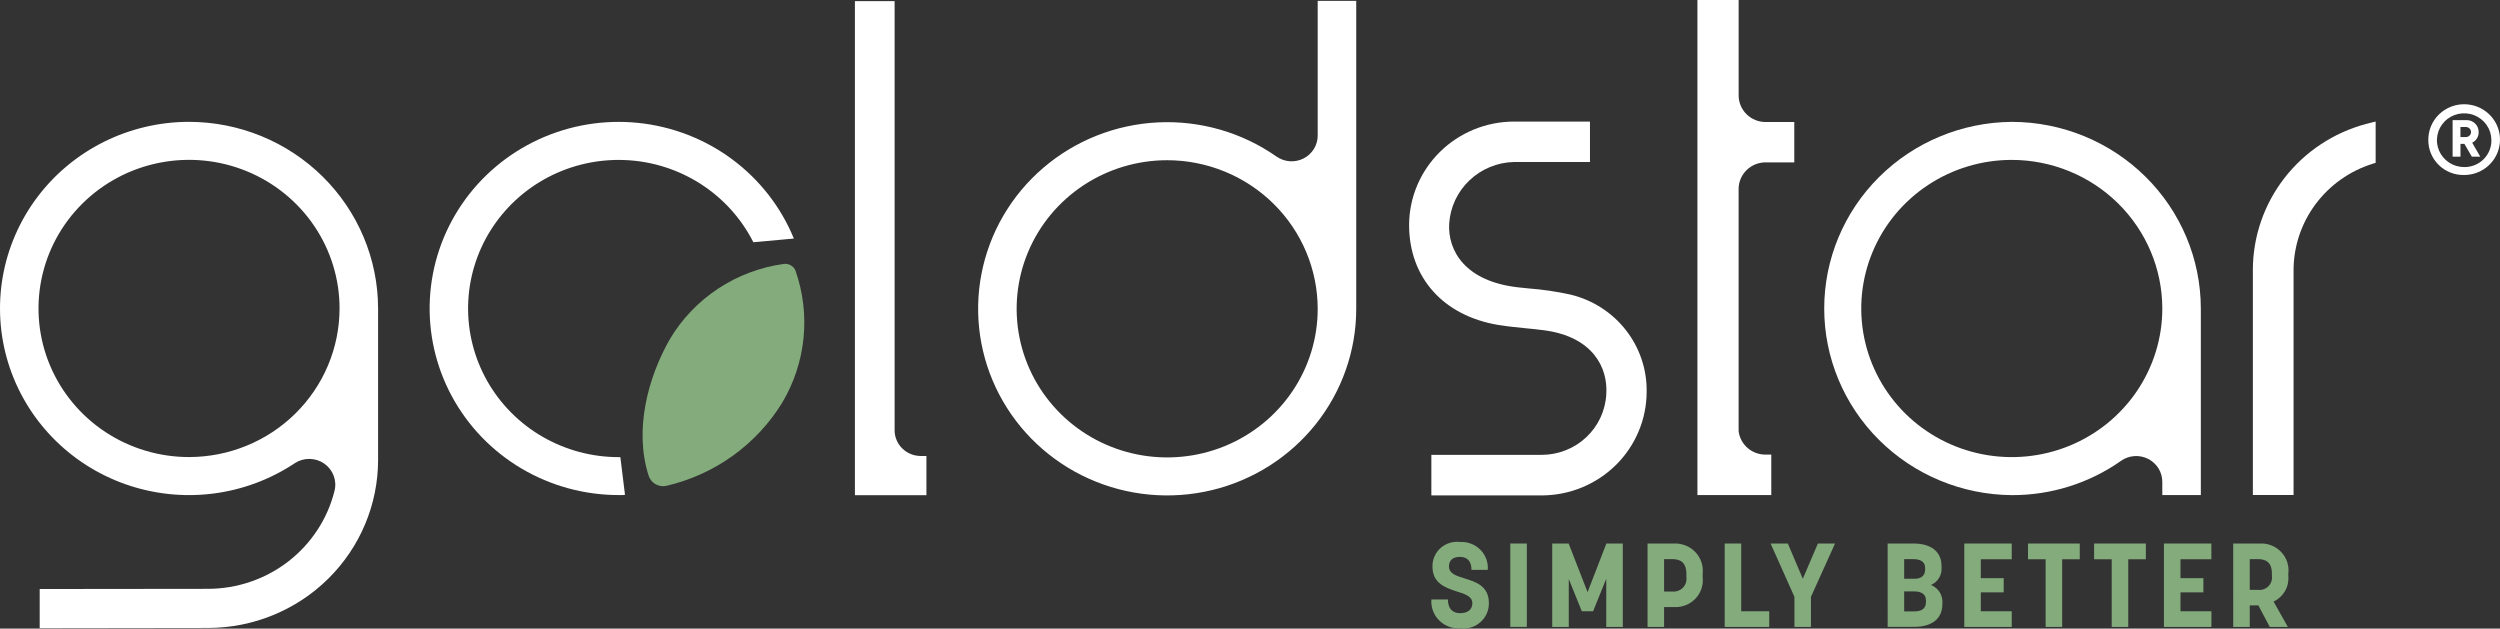 <svg width="175" height="44" viewBox="0 0 175 44" fill="none" xmlns="http://www.w3.org/2000/svg">
<rect x="0" y="0" width="175" height="44" fill="#333333" stroke="none"/>
<path fill-rule="evenodd" clip-rule="evenodd" d="M55.689 18.949C55.624 18.792 55.509 18.661 55.362 18.575C55.214 18.489 55.042 18.453 54.871 18.474C53.223 18.7 51.647 19.293 50.264 20.207C48.88 21.121 47.725 22.332 46.884 23.751C45.359 26.423 44.374 30.087 45.404 33.299C45.482 33.545 45.649 33.754 45.873 33.886C46.098 34.018 46.363 34.064 46.62 34.015C48.303 33.627 49.891 32.91 51.29 31.907C52.689 30.904 53.87 29.634 54.764 28.173C55.583 26.792 56.089 25.253 56.248 23.661C56.407 22.069 56.215 20.461 55.686 18.949" fill="#83AB7C"/>
<path d="M100.197 41.962H101.354C101.354 42.64 101.706 42.922 102.217 42.922C102.703 42.922 103.065 42.698 103.065 42.218C103.065 41.738 102.528 41.573 101.915 41.382C101.144 41.127 100.272 40.811 100.272 39.653C100.268 39.408 100.317 39.166 100.416 38.942C100.515 38.719 100.662 38.519 100.847 38.356C101.032 38.193 101.249 38.072 101.486 38C101.722 37.928 101.972 37.907 102.217 37.939C102.478 37.925 102.739 37.968 102.983 38.062C103.226 38.156 103.446 38.3 103.629 38.485C103.811 38.67 103.952 38.891 104.041 39.134C104.13 39.377 104.165 39.636 104.145 39.893H103.005C103.005 39.272 102.694 38.982 102.2 38.982C101.705 38.982 101.428 39.214 101.428 39.653C101.428 40.15 101.932 40.307 102.519 40.489C103.298 40.731 104.221 41.011 104.221 42.211C104.226 42.463 104.176 42.713 104.074 42.945C103.972 43.176 103.82 43.383 103.63 43.551C103.44 43.72 103.216 43.846 102.972 43.921C102.728 43.996 102.47 44.018 102.217 43.986C101.945 44.003 101.673 43.962 101.419 43.866C101.165 43.77 100.934 43.622 100.743 43.431C100.551 43.24 100.403 43.01 100.309 42.758C100.215 42.506 100.177 42.237 100.197 41.969" fill="#83AB7C"/>
<path d="M106.878 38.046H105.721V43.882H106.878V38.046Z" fill="#83AB7C"/>
<path d="M108.656 38.046H109.805L111.13 41.449L112.447 38.046H113.595V43.885H112.438V40.513L111.516 42.789H110.727L109.814 40.53V43.885H108.656V38.046Z" fill="#83AB7C"/>
<path d="M115.33 38.046H117.183C117.462 38.035 117.74 38.082 117.998 38.187C118.256 38.291 118.488 38.449 118.679 38.651C118.869 38.852 119.013 39.092 119.101 39.353C119.189 39.614 119.218 39.891 119.187 40.165V40.397C119.219 40.669 119.19 40.946 119.102 41.207C119.015 41.467 118.87 41.706 118.679 41.906C118.488 42.106 118.256 42.262 117.997 42.364C117.739 42.465 117.461 42.51 117.183 42.495H116.487V43.886H115.33V38.046ZM117.066 41.407C117.203 41.42 117.34 41.402 117.469 41.355C117.597 41.307 117.713 41.231 117.808 41.133C117.902 41.035 117.973 40.917 118.014 40.788C118.056 40.659 118.067 40.523 118.047 40.389V40.174C118.047 39.313 117.552 39.139 117.066 39.139H116.487V41.408L117.066 41.407Z" fill="#83AB7C"/>
<path d="M120.727 38.046H121.885V42.789H123.846V43.885H120.727L120.727 38.046Z" fill="#83AB7C"/>
<path d="M125.61 41.779L123.941 38.046H125.149L126.197 40.513L127.253 38.046H128.452L126.767 41.779V43.885H125.61V41.779Z" fill="#83AB7C"/>
<path d="M132.135 38.046H133.946C135.112 38.046 135.908 38.559 135.908 39.635V39.716C135.931 39.973 135.871 40.23 135.737 40.452C135.604 40.673 135.402 40.847 135.162 40.949C135.415 41.047 135.629 41.221 135.774 41.448C135.918 41.674 135.986 41.94 135.967 42.207V42.281C135.967 43.358 135.17 43.879 134.006 43.879H132.136L132.135 38.046ZM134.005 40.513C134.382 40.513 134.759 40.389 134.759 39.851V39.76C134.759 39.255 134.34 39.139 133.903 39.139H133.292V40.511L134.005 40.513ZM133.963 42.798C134.407 42.798 134.818 42.69 134.818 42.119V42.029C134.818 41.533 134.409 41.4 134.005 41.4H133.292V42.799L133.963 42.798Z" fill="#83AB7C"/>
<path d="M137.5 38.046H140.821V39.147H138.657V40.471H140.259V41.465H138.657V42.789H140.821V43.885H137.5V38.046Z" fill="#83AB7C"/>
<path d="M143.193 39.148H141.961V38.047H145.583V39.148H144.351V43.885H143.193V39.148Z" fill="#83AB7C"/>
<path d="M147.82 39.148H146.588V38.047H150.21V39.148H148.978V43.885H147.82V39.148Z" fill="#83AB7C"/>
<path d="M151.475 38.046H154.795V39.147H152.635V40.471H154.237V41.465H152.635V42.789H154.799V43.885H151.475V38.046Z" fill="#83AB7C"/>
<path d="M156.324 38.046H158.204C158.481 38.033 158.758 38.081 159.015 38.184C159.271 38.288 159.502 38.446 159.69 38.647C159.879 38.848 160.021 39.088 160.106 39.348C160.191 39.609 160.217 39.885 160.183 40.157V40.322C160.216 40.688 160.135 41.056 159.951 41.376C159.766 41.695 159.487 41.952 159.151 42.11L160.149 43.885H158.883L158.087 42.379H157.483V43.885H156.326L156.324 38.046ZM158.06 41.291C158.194 41.307 158.329 41.291 158.456 41.247C158.583 41.203 158.698 41.13 158.792 41.035C158.886 40.94 158.957 40.824 158.998 40.698C159.04 40.572 159.052 40.438 159.033 40.306V40.141C159.033 39.334 158.58 39.139 158.06 39.139H157.482V41.291H158.06Z" fill="#83AB7C"/>
<path d="M62.623 30.113V0.079H59.844V34.662H64.849V31.919H64.449C63.964 31.918 63.5 31.728 63.157 31.39C62.815 31.052 62.622 30.594 62.622 30.115" fill="white"/>
<path d="M92.239 9.488C92.24 9.819 92.147 10.143 91.973 10.426C91.799 10.709 91.549 10.939 91.251 11.091C90.953 11.243 90.619 11.311 90.284 11.287C89.95 11.264 89.628 11.15 89.355 10.958C86.935 9.265 84.01 8.423 81.047 8.568C78.085 8.713 75.258 9.836 73.02 11.757C70.782 13.678 69.262 16.285 68.705 19.161C68.147 22.037 68.585 25.014 69.946 27.615C71.308 30.216 73.516 32.29 76.214 33.504C78.913 34.718 81.947 35.002 84.829 34.31C87.71 33.619 90.273 31.991 92.106 29.689C93.939 27.388 94.936 24.545 94.936 21.617V0.061H92.239L92.239 9.488ZM92.239 21.617C92.24 23.674 91.622 25.685 90.464 27.396C89.306 29.107 87.661 30.44 85.735 31.228C83.81 32.015 81.691 32.221 79.647 31.82C77.603 31.419 75.725 30.428 74.252 28.973C72.778 27.519 71.774 25.665 71.368 23.647C70.961 21.629 71.17 19.538 71.967 17.637C72.765 15.736 74.115 14.111 75.848 12.968C77.581 11.825 79.618 11.215 81.702 11.215C84.496 11.218 87.174 12.315 89.15 14.265C91.125 16.215 92.236 18.859 92.239 21.617Z" fill="white"/>
<path d="M109.927 20.62C108.971 20.41 108.001 20.267 107.024 20.192C106.779 20.168 106.534 20.142 106.289 20.116C102.554 19.705 101.337 17.544 101.443 15.658C101.514 14.507 102.02 13.424 102.862 12.624C103.703 11.824 104.818 11.366 105.985 11.339H111.298V8.51H105.985C104.039 8.512 102.172 9.275 100.795 10.633C99.418 11.991 98.641 13.832 98.637 15.754C98.637 19.433 101.036 22.113 104.899 22.75C105.519 22.851 106.151 22.911 106.763 22.974C107.202 23.017 107.655 23.061 108.095 23.12C111.493 23.573 112.567 25.729 112.44 27.595C112.381 28.738 111.88 29.816 111.041 30.605C110.201 31.395 109.087 31.837 107.927 31.84H100.195V34.679H107.927C109.874 34.675 111.739 33.908 113.115 32.548C114.49 31.189 115.263 29.346 115.265 27.425C115.29 25.86 114.775 24.335 113.804 23.098C112.834 21.861 111.466 20.988 109.926 20.62" fill="white"/>
<path d="M140.825 8.531C137.333 8.558 133.994 9.947 131.535 12.394C129.075 14.841 127.695 18.148 127.695 21.595C127.695 25.042 129.075 28.349 131.535 30.796C133.994 33.243 137.333 34.632 140.825 34.659C143.566 34.669 146.242 33.83 148.473 32.258C148.747 32.065 149.068 31.951 149.403 31.927C149.737 31.903 150.072 31.971 150.371 32.122C150.669 32.274 150.919 32.504 151.094 32.786C151.269 33.069 151.361 33.394 151.361 33.725V34.656H154.058V21.595C154.054 18.131 152.659 14.811 150.178 12.362C147.697 9.913 144.333 8.535 140.825 8.531ZM151.362 21.595C151.362 23.652 150.744 25.663 149.586 27.374C148.429 29.085 146.783 30.418 144.858 31.206C142.932 31.993 140.814 32.199 138.77 31.798C136.726 31.397 134.848 30.406 133.374 28.951C131.901 27.496 130.897 25.643 130.49 23.625C130.084 21.607 130.292 19.516 131.09 17.615C131.887 15.714 133.238 14.089 134.971 12.946C136.703 11.803 138.741 11.193 140.825 11.193C143.618 11.196 146.297 12.293 148.272 14.243C150.247 16.193 151.359 18.837 151.362 21.595Z" fill="white"/>
<path d="M165.906 8.604C165.806 8.629 165.706 8.654 165.606 8.681C163.341 9.291 161.341 10.618 159.913 12.459C158.485 14.299 157.708 16.551 157.701 18.869V34.651H160.549V18.869C160.562 17.217 161.104 15.612 162.096 14.283C163.089 12.953 164.482 11.967 166.076 11.466L166.295 11.398V8.508L165.906 8.604Z" fill="white"/>
<path d="M123.591 11.366H125.6V8.542H123.591C123.091 8.541 122.611 8.345 122.258 7.996C121.904 7.647 121.705 7.173 121.705 6.679V0H118.82V34.655H123.99V31.822H123.575C123.113 31.822 122.668 31.654 122.323 31.351C121.978 31.048 121.758 30.631 121.703 30.179V13.228C121.704 12.734 121.903 12.261 122.256 11.912C122.61 11.563 123.089 11.366 123.589 11.366" fill="white"/>
<path d="M13.232 8.529C11.164 8.529 9.125 9.008 7.278 9.927C5.431 10.846 3.828 12.179 2.597 13.82C1.367 15.461 0.543 17.364 0.192 19.377C-0.159 21.389 -0.027 23.454 0.576 25.407C1.18 27.36 2.239 29.146 3.669 30.621C5.098 32.097 6.858 33.222 8.807 33.905C10.756 34.587 12.84 34.81 14.892 34.554C16.944 34.298 18.907 33.571 20.623 32.431C20.929 32.227 21.291 32.119 21.661 32.123C22.031 32.126 22.392 32.24 22.694 32.45C22.997 32.66 23.228 32.956 23.357 33.298C23.485 33.64 23.506 34.013 23.415 34.367C22.927 36.322 21.789 38.058 20.184 39.299C18.58 40.541 16.6 41.216 14.561 41.218L2.779 41.231V43.974L14.562 43.957C17.718 43.954 20.744 42.715 22.975 40.511C25.207 38.308 26.462 35.321 26.466 32.206V21.593C26.462 18.129 25.066 14.809 22.585 12.36C20.105 9.91 16.741 8.533 13.232 8.529ZM13.232 31.994C11.148 31.994 9.111 31.384 7.378 30.241C5.645 29.098 4.295 27.474 3.497 25.573C2.7 23.672 2.491 21.58 2.898 19.562C3.304 17.545 4.308 15.691 5.782 14.236C7.255 12.782 9.133 11.791 11.177 11.39C13.221 10.988 15.34 11.194 17.265 11.982C19.191 12.769 20.836 14.103 21.994 15.813C23.152 17.524 23.77 19.535 23.769 21.593C23.766 24.351 22.655 26.995 20.679 28.945C18.704 30.895 16.026 31.991 13.232 31.994Z" fill="white"/>
<path d="M43.425 31.999H43.309C41.433 32 39.592 31.506 37.974 30.57C36.356 29.634 35.021 28.288 34.106 26.672C33.191 25.056 32.729 23.229 32.768 21.378C32.808 19.527 33.347 17.72 34.33 16.143C35.313 14.567 36.705 13.278 38.361 12.409C40.017 11.541 41.878 11.125 43.752 11.204C45.625 11.282 47.444 11.853 49.019 12.858C50.594 13.862 51.87 15.263 52.714 16.916C52.721 16.93 52.73 16.943 52.737 16.957L55.57 16.698C54.67 14.5 53.181 12.585 51.263 11.159C49.344 9.733 47.069 8.85 44.681 8.603C42.292 8.356 39.881 8.756 37.705 9.76C35.529 10.763 33.671 12.332 32.33 14.298C30.989 16.265 30.215 18.555 30.092 20.922C29.968 23.29 30.5 25.646 31.63 27.738C32.76 29.83 34.445 31.579 36.505 32.797C38.565 34.016 40.922 34.657 43.323 34.654C43.422 34.654 43.521 34.654 43.619 34.654C43.663 34.653 43.707 34.646 43.749 34.636L43.425 31.999Z" fill="white"/>
<path d="M169.983 9.774C169.983 9.284 170.13 8.805 170.406 8.398C170.681 7.991 171.073 7.673 171.531 7.486C171.99 7.298 172.494 7.249 172.981 7.345C173.467 7.44 173.914 7.676 174.265 8.023C174.616 8.369 174.855 8.81 174.952 9.291C175.048 9.771 174.999 10.269 174.809 10.721C174.619 11.174 174.297 11.56 173.885 11.833C173.472 12.105 172.987 12.25 172.491 12.25C172.16 12.257 171.831 12.197 171.523 12.075C171.216 11.953 170.937 11.771 170.702 11.54C170.468 11.308 170.284 11.033 170.16 10.729C170.036 10.426 169.976 10.101 169.983 9.774ZM174.397 9.774C174.389 9.403 174.27 9.043 174.056 8.739C173.842 8.435 173.541 8.2 173.192 8.064C172.843 7.927 172.461 7.896 172.094 7.973C171.727 8.05 171.391 8.232 171.129 8.497C170.866 8.762 170.689 9.097 170.619 9.461C170.548 9.825 170.588 10.201 170.734 10.543C170.879 10.884 171.124 11.176 171.436 11.381C171.749 11.586 172.116 11.695 172.491 11.695C172.746 11.698 172.999 11.651 173.234 11.555C173.47 11.459 173.683 11.317 173.861 11.137C174.039 10.958 174.179 10.744 174.271 10.51C174.363 10.275 174.406 10.025 174.397 9.774ZM171.683 8.407H172.656C172.769 8.405 172.88 8.426 172.984 8.467C173.088 8.509 173.182 8.57 173.261 8.649C173.341 8.727 173.403 8.82 173.445 8.923C173.487 9.025 173.508 9.135 173.506 9.246C173.511 9.4 173.47 9.551 173.39 9.683C173.31 9.815 173.194 9.921 173.054 9.99L173.617 10.965H173.027L172.507 10.071H172.233V10.965H171.683V8.407ZM172.231 8.891V9.595H172.616C172.71 9.595 172.801 9.557 172.868 9.492C172.934 9.426 172.972 9.336 172.972 9.243C172.972 9.149 172.934 9.06 172.868 8.994C172.801 8.928 172.71 8.891 172.616 8.891H172.231Z" fill="white"/>
</svg>
